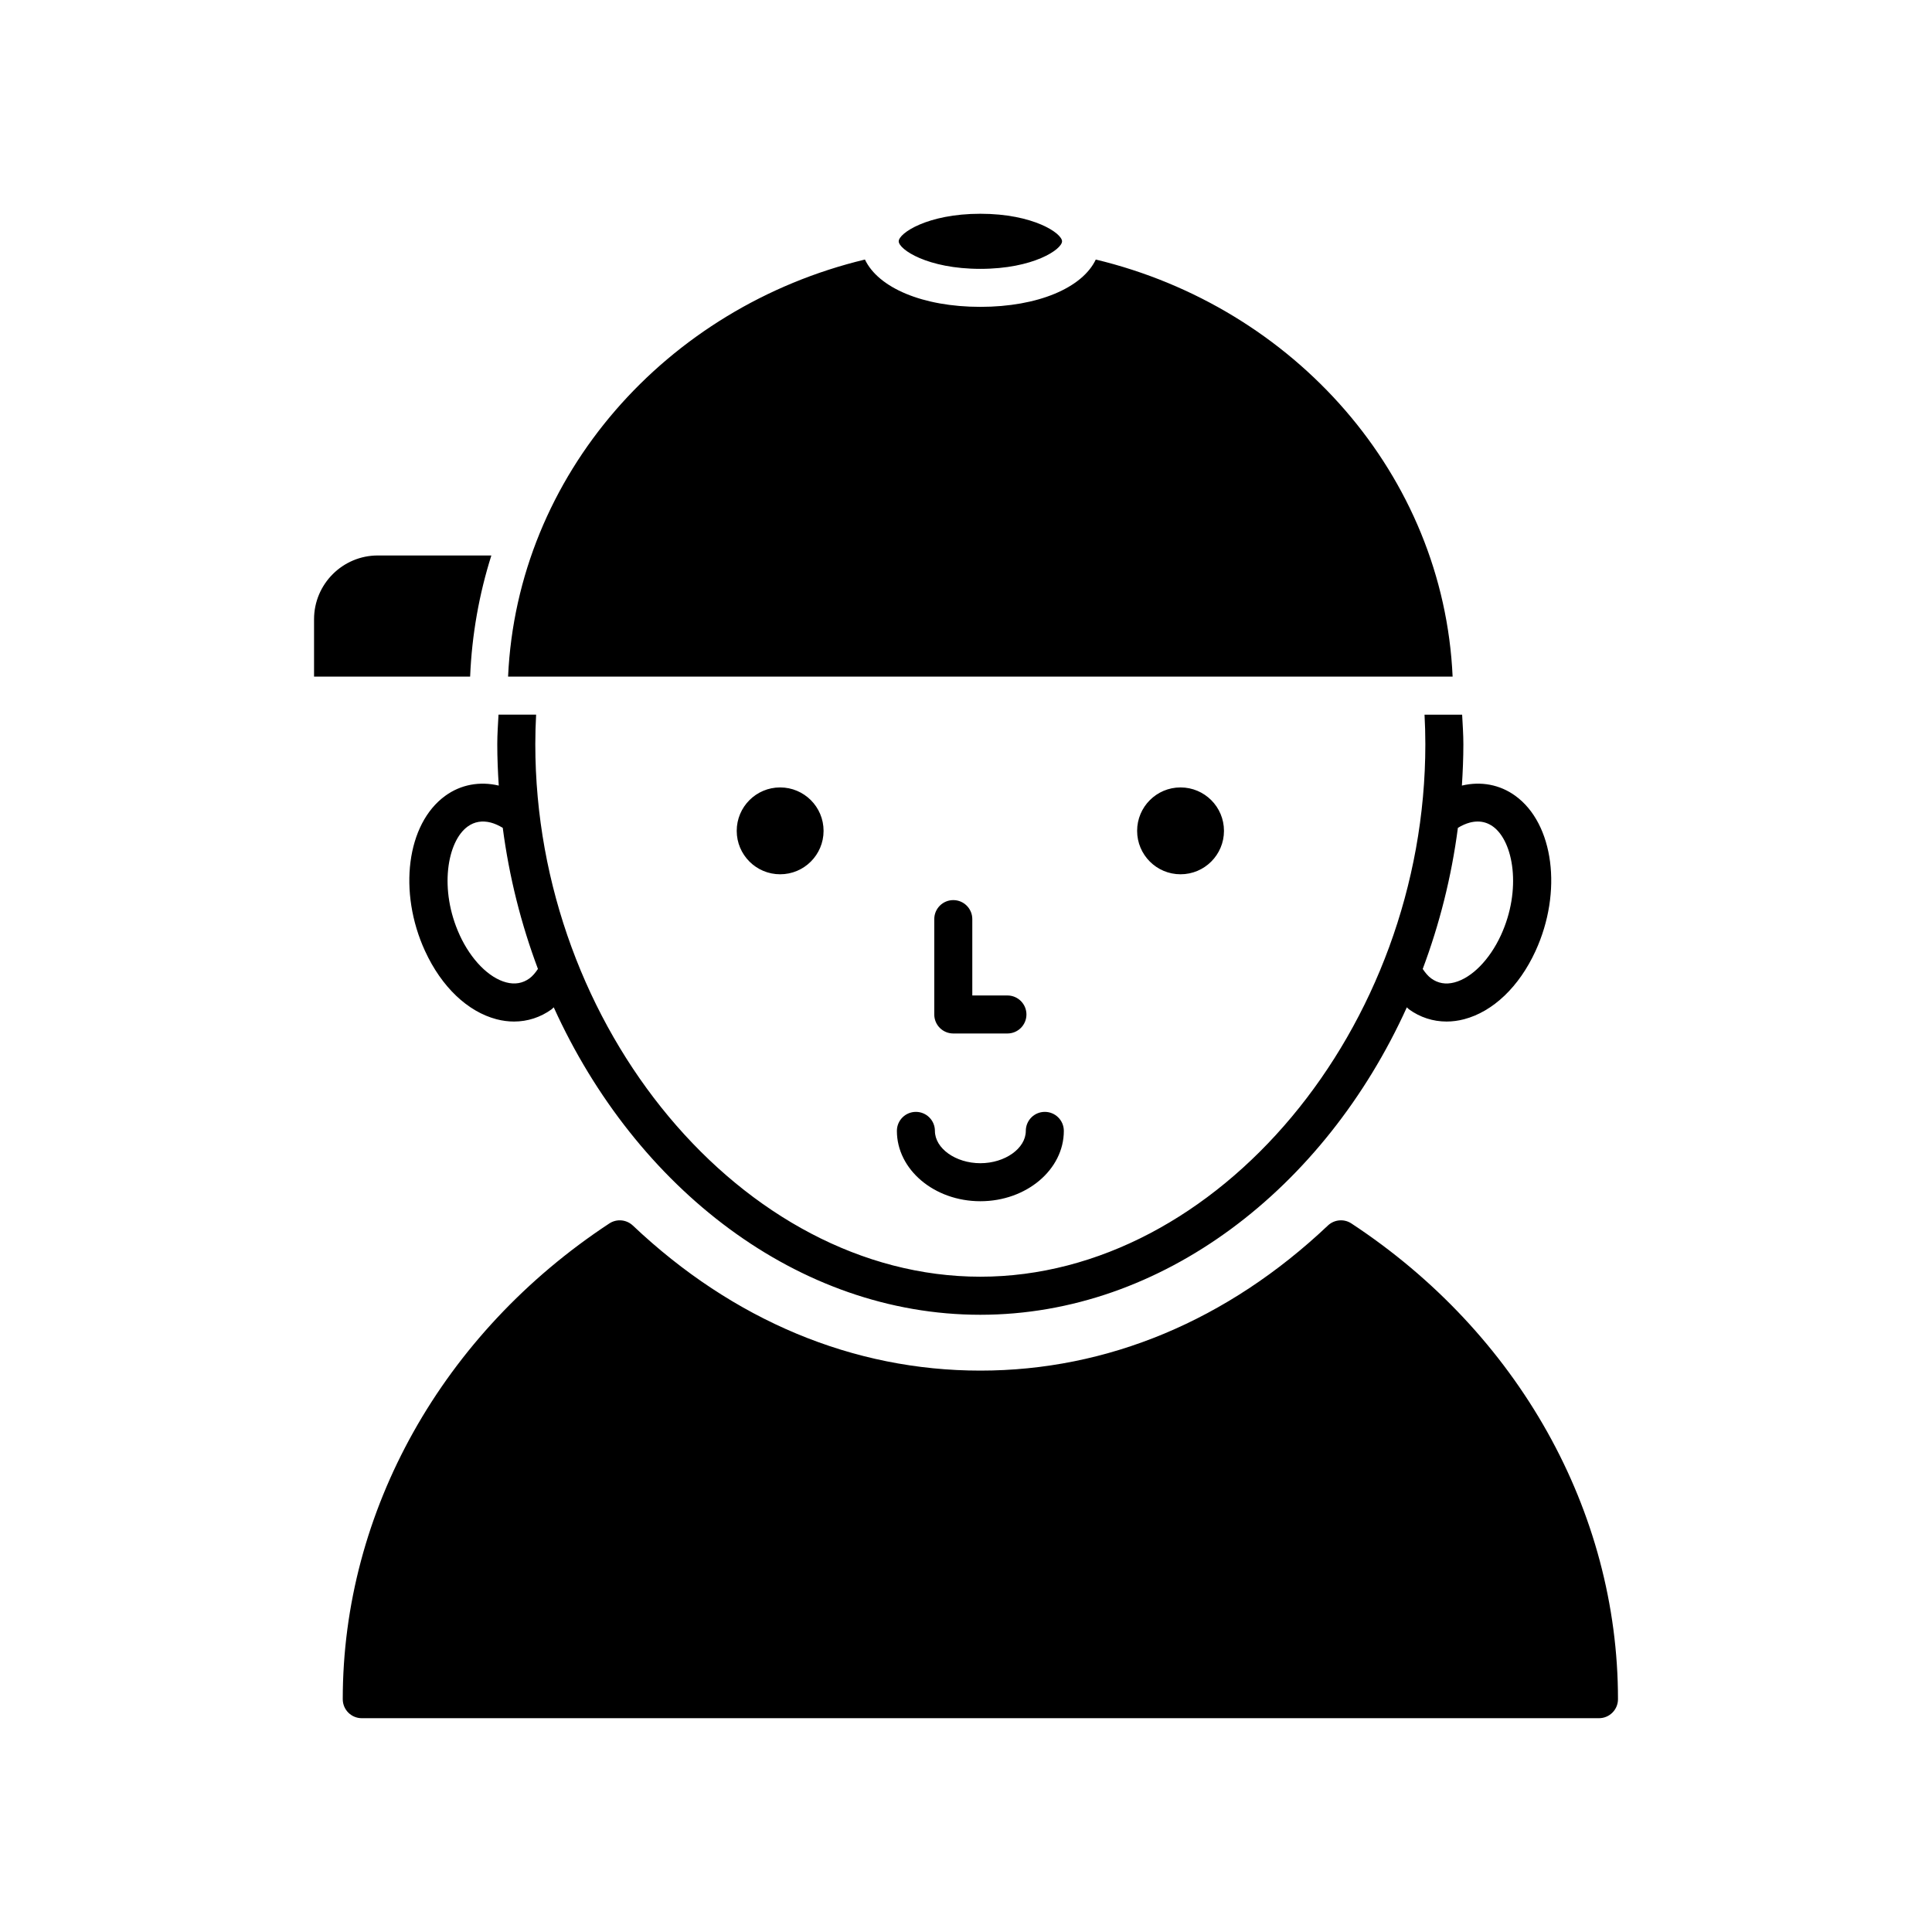 <?xml version="1.0" encoding="UTF-8"?>
<!-- Uploaded to: SVG Repo, www.svgrepo.com, Generator: SVG Repo Mixer Tools -->
<svg fill="#000000" width="800px" height="800px" version="1.1" viewBox="144 144 512 512" xmlns="http://www.w3.org/2000/svg">
 <path d="m268.59 323.31h-41.363v-15.207c0-9.32 7.578-16.898 16.898-16.898h30.09c-3.234 10.234-5.164 20.992-5.625 32.105zm7.586 28.867c-0.234-3.625-0.391-7.273-0.391-10.957 0-2.688 0.191-5.242 0.328-7.836h9.965c-0.137 2.547-0.215 5.152-0.215 7.836 0 75.172 55.113 141.12 117.94 141.12 62.824 0 117.93-65.941 117.93-141.11 0-2.684-0.078-5.289-0.215-7.836h9.965c0.133 2.594 0.328 5.148 0.328 7.836 0 3.684-0.16 7.328-0.391 10.957 5.035-1.199 10.051-0.27 14.156 2.707 10.211 7.398 12.555 25.477 5.344 41.16v0.004c-4.356 9.461-11.258 16.039-18.926 18.051-1.555 0.406-3.109 0.609-4.641 0.609-3.578 0-7.008-1.102-9.969-3.246-0.203-0.148-0.355-0.363-0.555-0.52-21.742 47.969-64.773 81.477-113.04 81.477s-91.293-33.508-113.04-81.477c-0.199 0.156-0.352 0.371-0.555 0.52-2.961 2.144-6.391 3.246-9.969 3.246-1.527 0-3.086-0.203-4.641-0.609-7.672-2.012-14.57-8.586-18.926-18.051h-0.004c-7.211-15.684-4.867-33.762 5.348-41.16 4.102-2.981 9.117-3.902 14.156-2.715zm244.86 48.602c0.676 1.012 1.41 1.906 2.262 2.523 1.785 1.293 3.856 1.652 6.141 1.047 4.606-1.207 9.328-6.004 12.328-12.52 5.539-12.051 3.34-24.84-2.106-28.785-1.227-0.887-2.578-1.332-4.043-1.332-0.68 0-1.379 0.094-2.098 0.281-1.055 0.277-2.117 0.762-3.164 1.395-1.699 13.039-4.887 25.578-9.32 37.391zm-243.8-37.391c-1.043-0.629-2.102-1.117-3.156-1.395-2.285-0.594-4.356-0.246-6.144 1.047-5.445 3.945-7.648 16.738-2.102 28.789h-0.004c3 6.516 7.723 11.312 12.328 12.516 2.281 0.602 4.356 0.246 6.141-1.047 0.852-0.617 1.586-1.512 2.262-2.523-4.434-11.809-7.621-24.352-9.324-37.387zm62.004 0.797c0 6.356 5.152 11.508 11.508 11.508 6.356 0 11.508-5.152 11.508-11.508s-5.152-11.508-11.508-11.508c-6.356-0.004-11.508 5.148-11.508 11.508zm106.11 0c0 6.356 5.152 11.508 11.508 11.508 6.356 0 11.508-5.152 11.508-11.508s-5.152-11.508-11.508-11.508c-6.356-0.004-11.508 5.148-11.508 11.508zm-58.625 74.473c-2.781 0-5.039 2.254-5.039 5.039 0 10.277 9.922 18.641 22.121 18.641 12.195 0 22.121-8.363 22.121-18.641 0-2.785-2.254-5.039-5.039-5.039-2.785 0-5.039 2.254-5.039 5.039 0 4.644-5.516 8.566-12.043 8.566-6.527 0-12.043-3.922-12.043-8.566-0.004-2.785-2.258-5.039-5.039-5.039zm14.945-51.082c0-2.781-2.254-5.039-5.039-5.039-2.781 0-5.039 2.254-5.039 5.039v25.273c0 2.781 2.254 5.035 5.039 5.035h14.348c2.785 0 5.039-2.254 5.039-5.035s-2.254-5.039-5.039-5.039h-9.309zm127.29-64.266c-2.414-53.438-41.941-97.891-94.566-110.53-3.547 7.484-15.312 12.539-30.59 12.539-15.273 0-27.039-5.055-30.586-12.539-52.629 12.633-92.156 57.086-94.57 110.53zm-125.15-108.06c14.055 0 21.645-5.18 21.645-7.301 0-2.117-7.586-7.301-21.645-7.301-14.055 0-21.641 5.18-21.641 7.301 0 2.121 7.582 7.301 21.641 7.301zm98.328 252.98c-1.949-1.293-4.535-1.059-6.234 0.547-26.578 25.156-58.426 38.449-92.098 38.449s-65.52-13.293-92.098-38.449c-1.699-1.598-4.277-1.84-6.234-0.547-44.234 29.102-70.641 76.23-70.641 126.07 0 2.785 2.254 5.039 5.039 5.039h327.87c2.785 0 5.039-2.254 5.039-5.039 0-49.84-26.41-96.969-70.645-126.07z"/>
</svg>